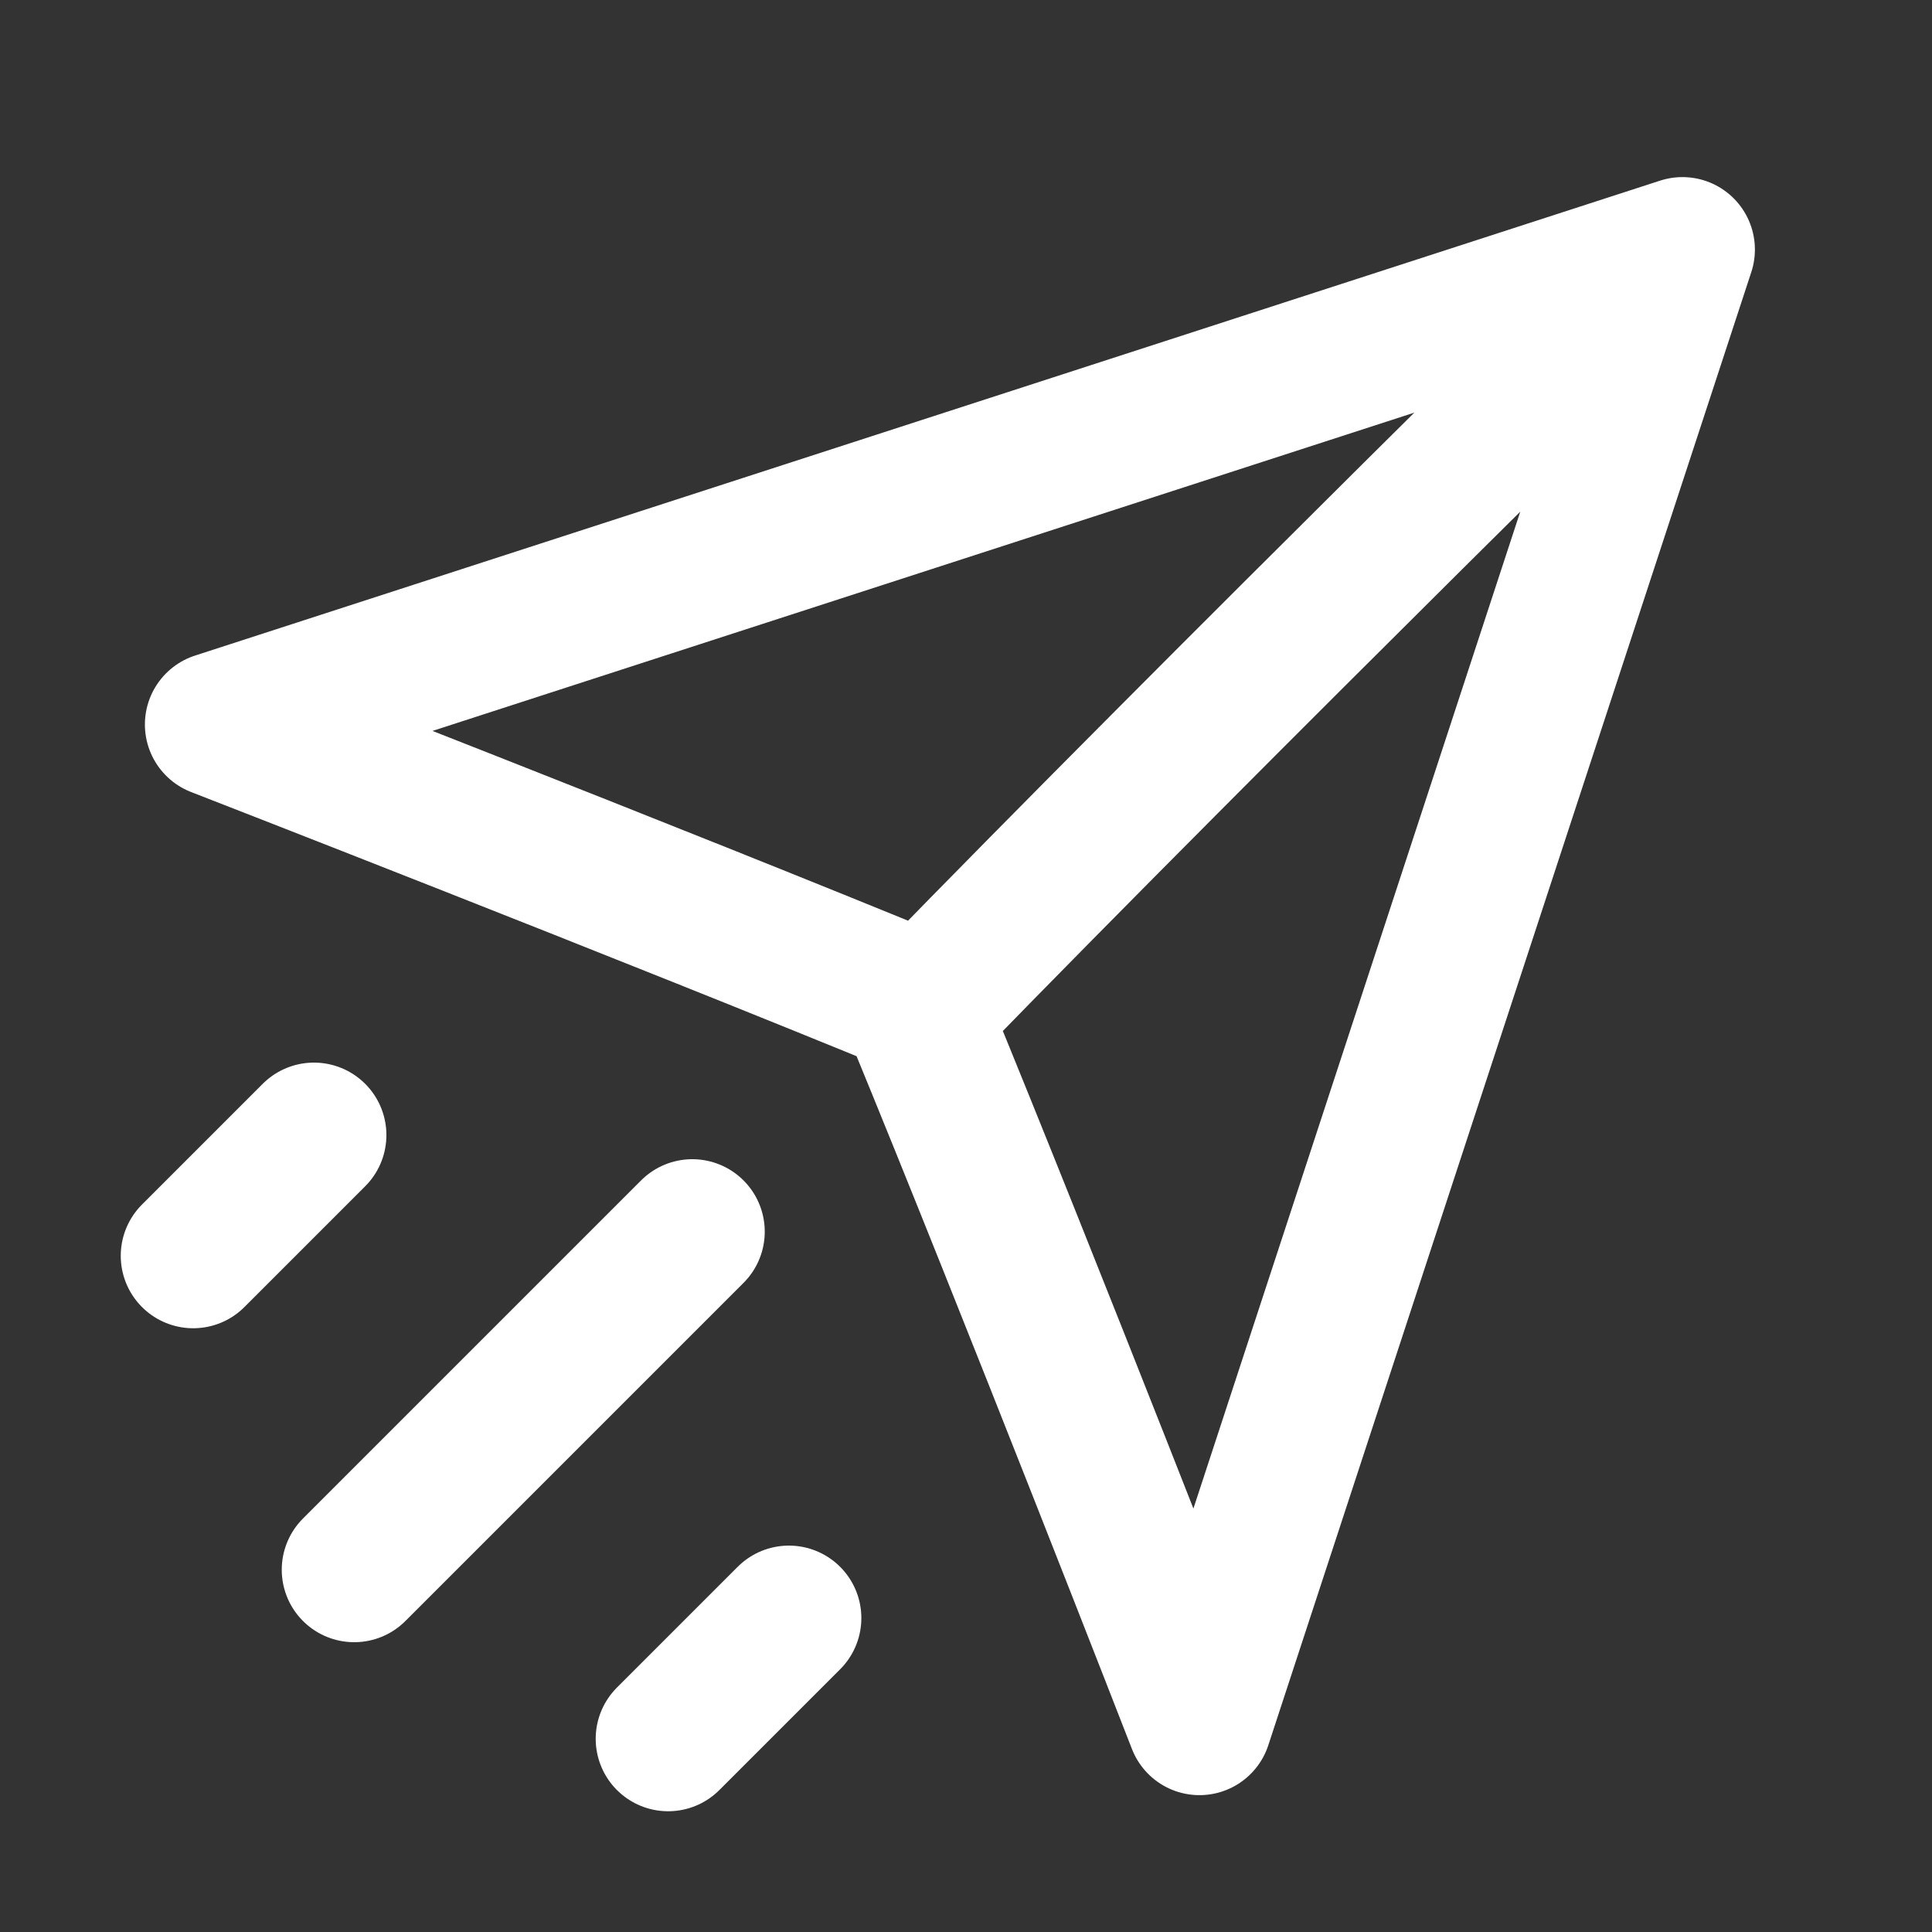 <?xml version="1.0" encoding="utf-8"?>
<!-- Generator: Adobe Illustrator 28.0.0, SVG Export Plug-In . SVG Version: 6.00 Build 0)  -->
<svg version="1.1" id="圖層_1" xmlns="http://www.w3.org/2000/svg" xmlns:xlink="http://www.w3.org/1999/xlink" x="0px" y="0px"
	 viewBox="0 0 24 24" style="enable-background:new 0 0 24 24;" xml:space="preserve">
<rect x="0" y="0" width="24" height="24" fill="#333333" stroke="none"/>
<style type="text/css">
	.st0{clip-path:url(#SVGID_00000093881546882510001080000017358674907683485079_);}
	.st1{fill:none;stroke:#FFFFFF;stroke-width:1.8;stroke-linecap:round;stroke-linejoin:round;}
</style>
<g>
	<defs>
		<rect id="SVGID_1_" width="24" height="24"/>
	</defs>
	<clipPath id="SVGID_00000002355659291328186510000008447011821784795276_">
		<use xlink:href="#SVGID_1_"  style="overflow:visible;"/>
	</clipPath>
	<g style="clip-path:url(#SVGID_00000002355659291328186510000008447011821784795276_);">
		<path class="st1" d="M20.9,3.1L2.7,9c0,0,5.4,2.1,8.8,3.5 M20.9,3.1l-6,18.3c0,0-2.1-5.4-3.5-8.8 M20.9,3.1c0,0-5.8,5.7-9.4,9.4
			 M8.6,15.3l-4.2,4.2 M3.9,14.1l-1.5,1.5 M9.8,20.1l-1.5,1.5"/>
	</g>
</g>
</svg>
